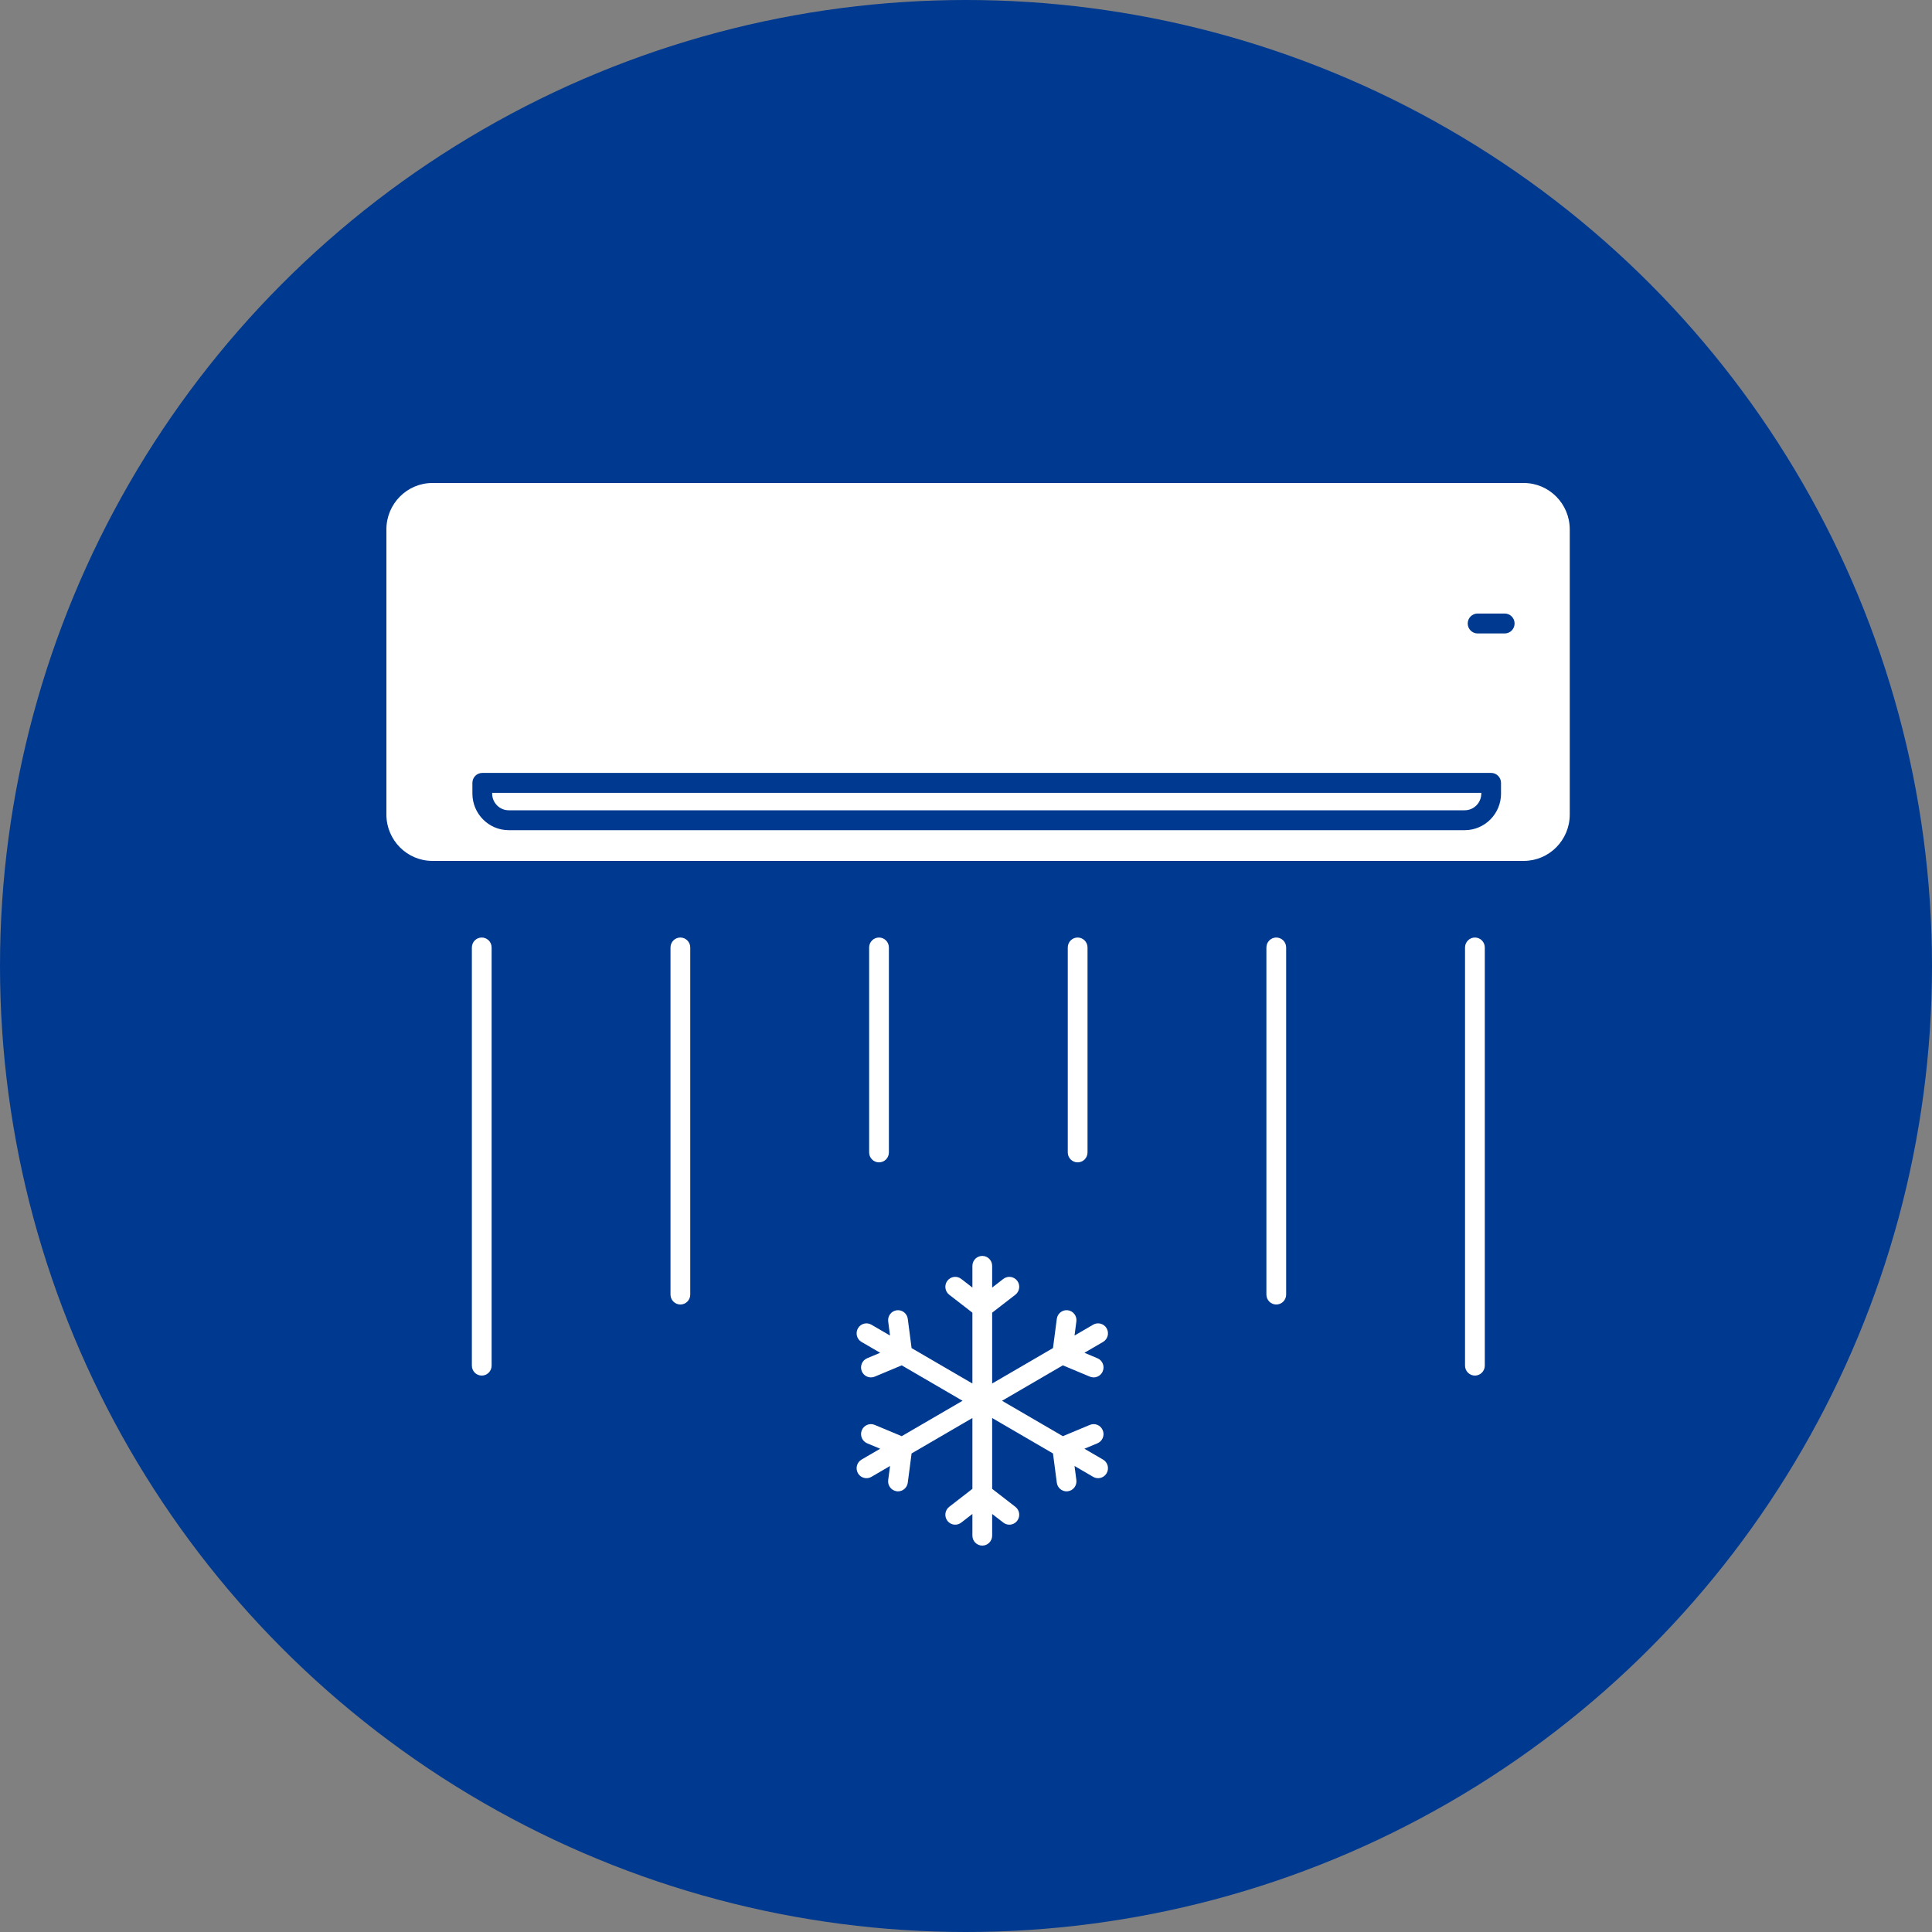 <svg width="80" height="80" viewBox="0 0 80 80" fill="none" xmlns="http://www.w3.org/2000/svg">
<rect x="0" y="0" width="80" height="80" fill="#808080" stroke="none"/>
<circle cx="40" cy="40" r="40" fill="#003990"/>
<g clip-path="url(#clip0_18001_1302)">
<path d="M20.379 32.859C20.379 33.241 20.687 33.552 21.065 33.552H60.65C61.029 33.552 61.337 33.241 61.337 32.859V32.83H20.379V32.859Z" fill="white"/>
<path d="M63.096 20H17.904C16.854 20 16 20.861 16 21.92V33.729C16 34.787 16.854 35.648 17.904 35.648H63.097C64.146 35.648 65 34.787 65 33.729V21.92C65 20.861 64.146 20 63.097 20H63.096ZM62.155 32.859C62.155 33.696 61.48 34.376 60.65 34.376H21.065C20.236 34.376 19.561 33.696 19.561 32.859V32.418C19.561 32.19 19.744 32.005 19.97 32.005H61.745C61.971 32.005 62.154 32.19 62.154 32.418V32.859H62.155ZM62.307 26.23H61.184C60.958 26.23 60.775 26.045 60.775 25.817C60.775 25.59 60.958 25.405 61.184 25.405H62.307C62.533 25.405 62.716 25.59 62.716 25.817C62.716 26.045 62.533 26.23 62.307 26.23Z" fill="white"/>
<path d="M19.948 38.821C19.722 38.821 19.539 39.006 19.539 39.234V56.547C19.539 56.775 19.722 56.96 19.948 56.96C20.173 56.96 20.357 56.775 20.357 56.547V39.234C20.357 39.006 20.173 38.821 19.948 38.821Z" fill="white"/>
<path d="M28.173 38.821C27.947 38.821 27.764 39.006 27.764 39.234V53.605C27.764 53.832 27.947 54.017 28.173 54.017C28.398 54.017 28.582 53.832 28.582 53.605V39.234C28.582 39.006 28.398 38.821 28.173 38.821Z" fill="white"/>
<path d="M36.398 48.131C36.624 48.131 36.807 47.947 36.807 47.719V39.234C36.807 39.006 36.624 38.821 36.398 38.821C36.172 38.821 35.989 39.006 35.989 39.234V47.719C35.989 47.947 36.172 48.131 36.398 48.131Z" fill="white"/>
<path d="M44.623 48.131C44.849 48.131 45.032 47.947 45.032 47.719V39.234C45.032 39.006 44.849 38.821 44.623 38.821C44.397 38.821 44.214 39.006 44.214 39.234V47.719C44.214 47.947 44.397 48.131 44.623 48.131Z" fill="white"/>
<path d="M52.848 38.821C52.622 38.821 52.439 39.006 52.439 39.234V53.605C52.439 53.832 52.622 54.017 52.848 54.017C53.074 54.017 53.257 53.832 53.257 53.605V39.234C53.257 39.006 53.074 38.821 52.848 38.821Z" fill="white"/>
<path d="M61.073 38.821C60.847 38.821 60.664 39.006 60.664 39.234V56.547C60.664 56.775 60.847 56.96 61.073 56.96C61.299 56.96 61.482 56.775 61.482 56.547V39.234C61.482 39.006 61.299 38.821 61.073 38.821Z" fill="white"/>
<path d="M45.824 55.003C45.711 54.806 45.46 54.739 45.265 54.852L44.494 55.302L44.57 54.718C44.6 54.492 44.442 54.285 44.218 54.255C43.995 54.226 43.789 54.385 43.76 54.611L43.602 55.821L41.083 57.288V54.355L42.044 53.612C42.223 53.473 42.257 53.214 42.12 53.033C41.982 52.853 41.725 52.818 41.546 52.957L41.083 53.315V52.417C41.083 52.189 40.9 52.005 40.674 52.005C40.449 52.005 40.265 52.189 40.265 52.417V53.315L39.802 52.957C39.623 52.818 39.367 52.853 39.229 53.033C39.092 53.214 39.126 53.473 39.305 53.612L40.265 54.355V57.288L37.747 55.822L37.589 54.611C37.56 54.385 37.354 54.226 37.13 54.256C36.907 54.286 36.749 54.493 36.778 54.718L36.854 55.302L36.083 54.853C35.888 54.739 35.638 54.806 35.525 55.004C35.412 55.201 35.479 55.453 35.674 55.567L36.446 56.016L35.907 56.242C35.698 56.329 35.599 56.57 35.685 56.781C35.751 56.939 35.903 57.035 36.063 57.035C36.116 57.035 36.169 57.025 36.22 57.004L37.338 56.536L39.857 58.003L37.338 59.469L36.22 59.002C36.011 58.914 35.772 59.014 35.685 59.225C35.599 59.435 35.698 59.677 35.907 59.764L36.446 59.989L35.675 60.438C35.479 60.552 35.412 60.804 35.525 61.002C35.601 61.134 35.738 61.208 35.879 61.208C35.949 61.208 36.019 61.19 36.084 61.153L36.855 60.703L36.778 61.287C36.749 61.513 36.907 61.72 37.131 61.75C37.149 61.752 37.166 61.754 37.184 61.754C37.386 61.754 37.562 61.602 37.589 61.395L37.747 60.184L40.265 58.717V61.65L39.305 62.394C39.126 62.532 39.092 62.791 39.229 62.972C39.31 63.078 39.431 63.133 39.554 63.133C39.641 63.133 39.728 63.105 39.802 63.048L40.265 62.69V63.588C40.265 63.816 40.449 64 40.674 64C40.9 64 41.083 63.816 41.083 63.588V62.69L41.546 63.048C41.62 63.105 41.708 63.133 41.795 63.133C41.917 63.133 42.039 63.078 42.12 62.972C42.257 62.791 42.223 62.532 42.044 62.394L41.083 61.65V58.717L43.602 60.184L43.76 61.395C43.787 61.602 43.962 61.754 44.164 61.754C44.182 61.754 44.2 61.752 44.218 61.75C44.442 61.72 44.599 61.513 44.57 61.287L44.494 60.703L45.265 61.153C45.33 61.19 45.4 61.208 45.469 61.208C45.61 61.208 45.748 61.134 45.824 61.002C45.937 60.804 45.87 60.552 45.674 60.438L44.903 59.989L45.442 59.764C45.651 59.677 45.75 59.435 45.663 59.225C45.577 59.015 45.338 58.914 45.129 59.002L44.01 59.469L41.492 58.003L44.01 56.536L45.129 57.004C45.18 57.025 45.233 57.035 45.285 57.035C45.446 57.035 45.598 56.939 45.663 56.781C45.75 56.57 45.651 56.329 45.442 56.242L44.903 56.016L45.674 55.567C45.87 55.453 45.937 55.201 45.824 55.004L45.824 55.003Z" fill="white"/>
</g>
<defs>
<clipPath id="clip0_18001_1302">
<rect width="49" height="44" fill="white" transform="translate(16 20)"/>
</clipPath>
</defs>
</svg>

